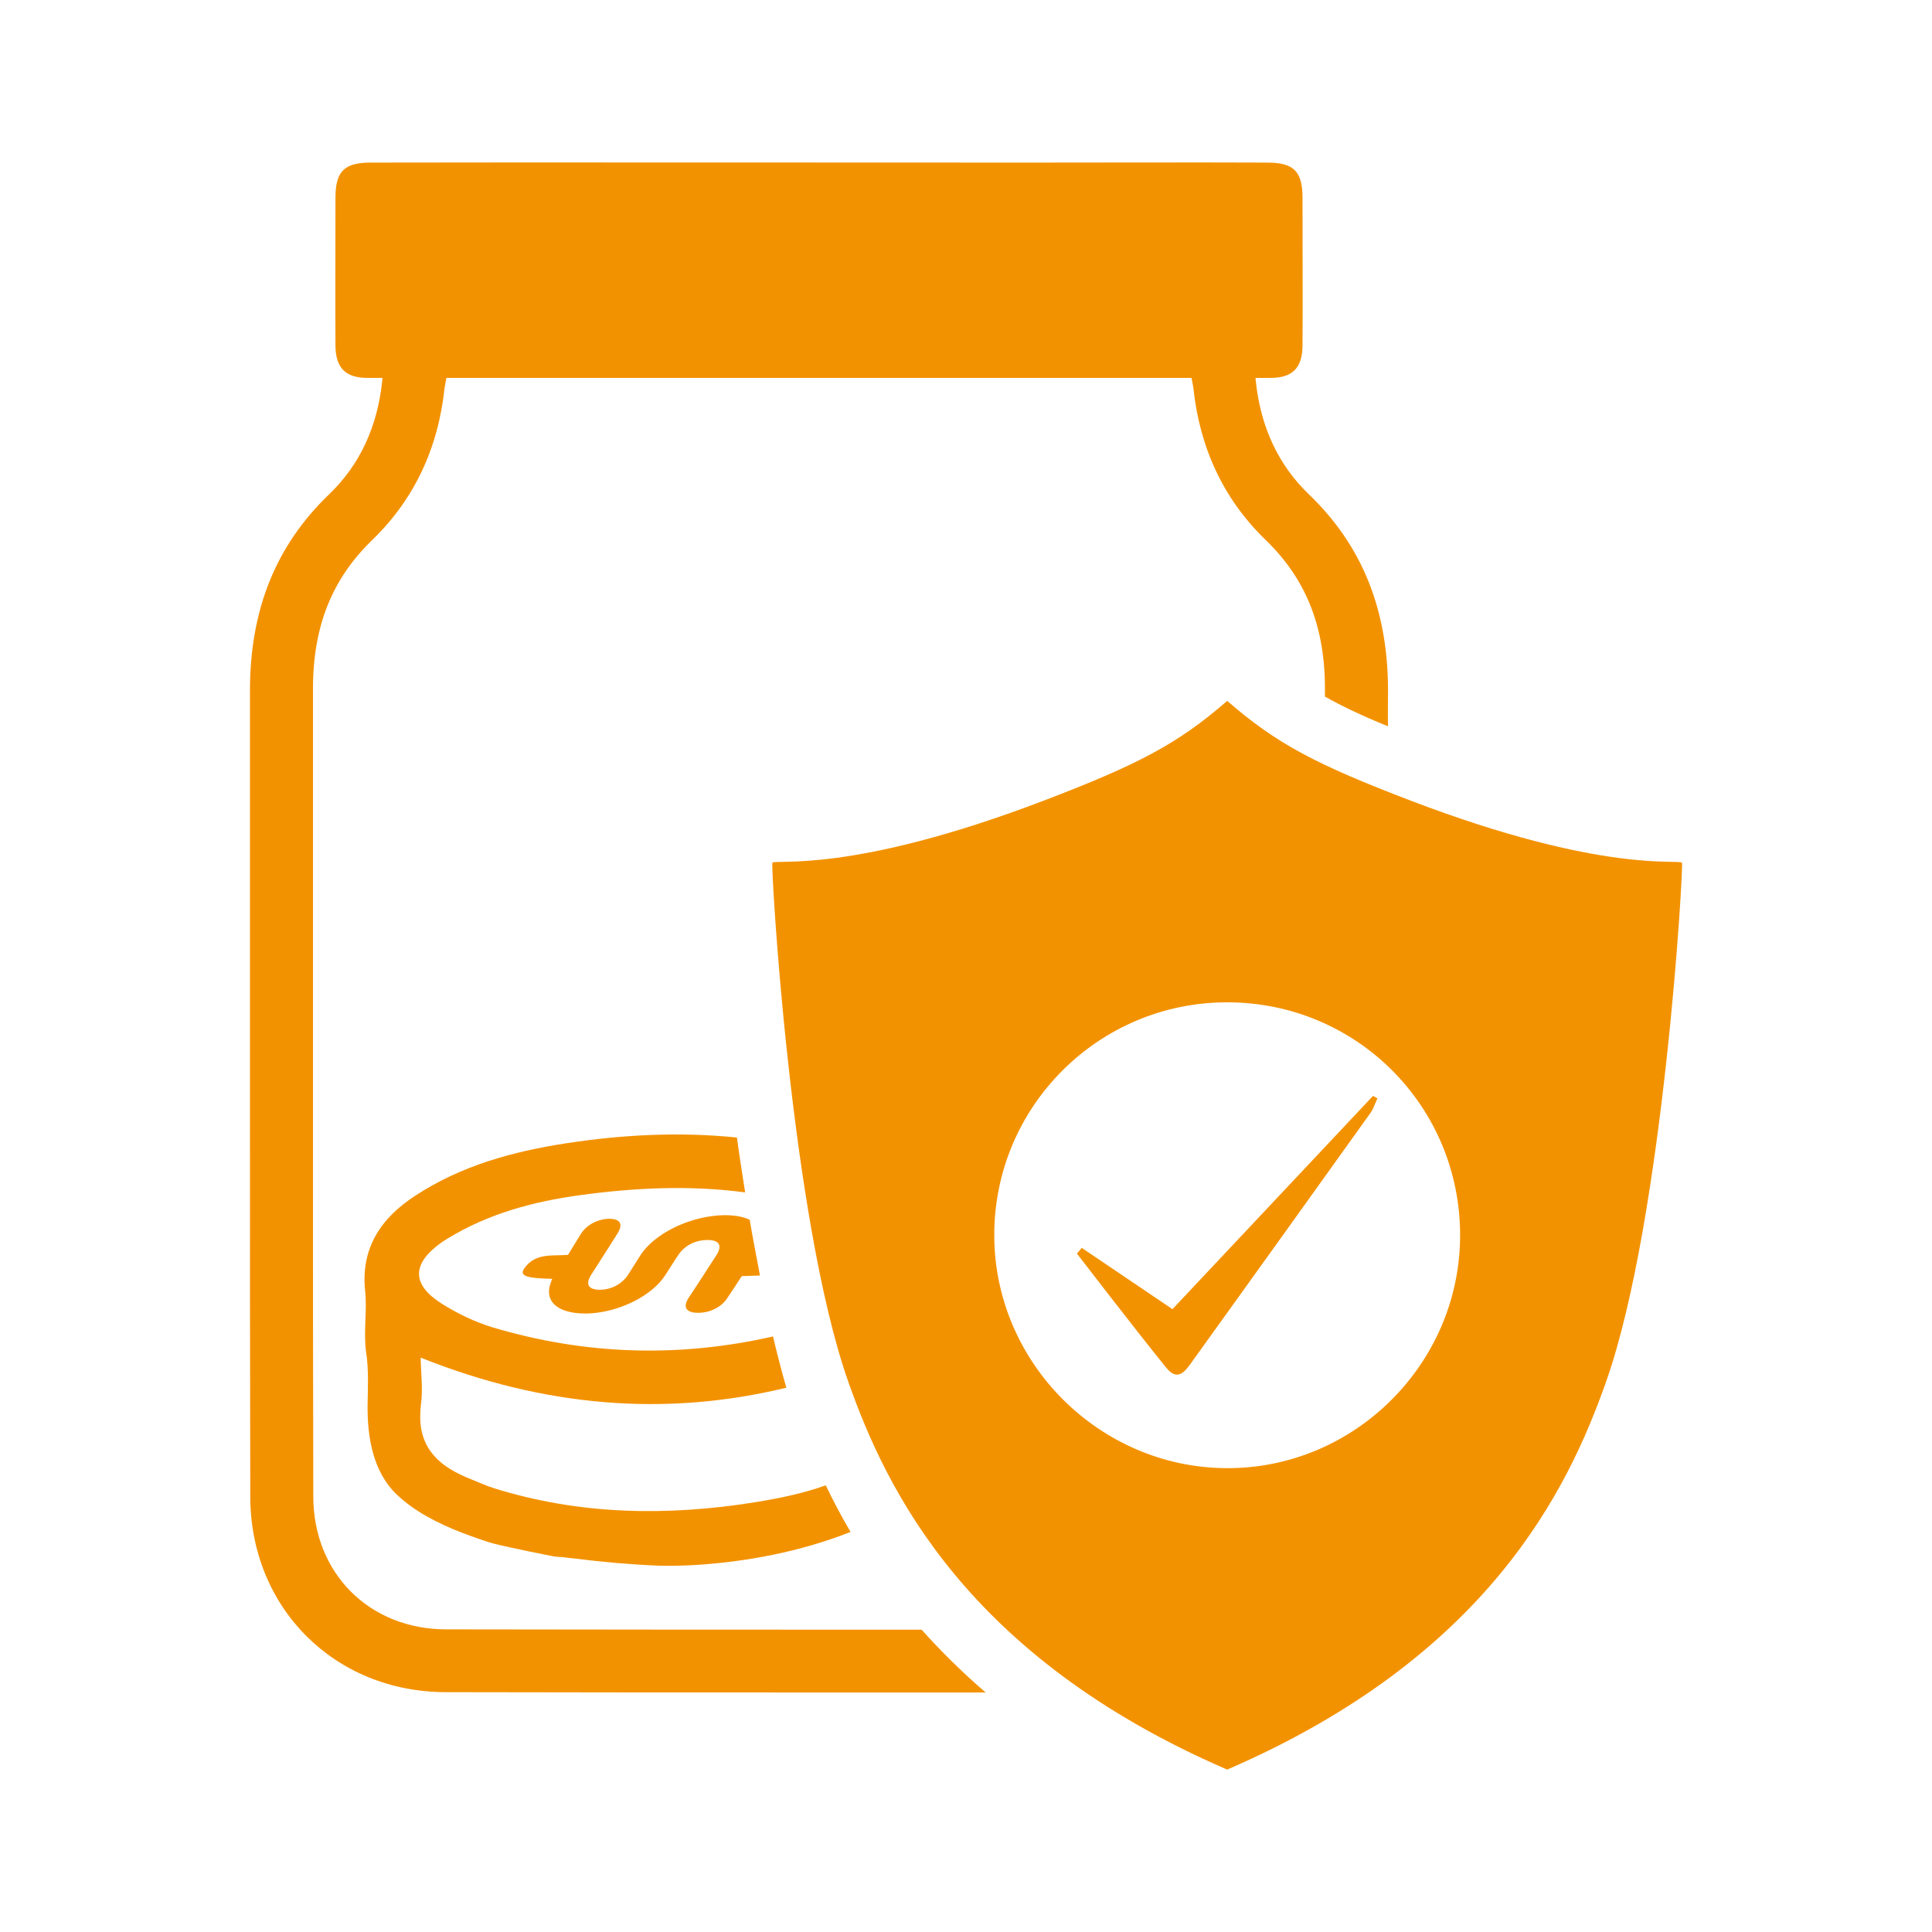 <?xml version="1.0" encoding="utf-8"?>
<!-- Generator: Adobe Illustrator 28.2.0, SVG Export Plug-In . SVG Version: 6.00 Build 0)  -->
<svg version="1.1" id="Capa_1" xmlns="http://www.w3.org/2000/svg" xmlns:xlink="http://www.w3.org/1999/xlink" x="0px" y="0px"
	 viewBox="0 0 1080 1080" style="enable-background:new 0 0 1080 1080;" xml:space="preserve">
<style type="text/css">
	.st0{fill:#F39200;}
</style>
<g>
	<path class="st0" d="M515.18,911c-88.49,0-177.15,0-265.63-0.17c-43.06,0-74.42-31.36-74.42-74.42
		c-0.17-65.43-0.17-131.04-0.17-196.47V385.84c-0.17-35.43,10.51-62.21,33.4-84.25c23.05-22.38,36.62-50.86,40.18-84.93
		c0.17-0.85,0.34-1.86,0.51-2.88l0.51-2.54h416.5l0.51,2.54c0.17,1.02,0.34,2.03,0.51,2.88c3.56,34.07,17.12,62.55,40.18,84.93
		c22.88,22.04,33.56,48.82,33.39,84.25v3.56c9.66,5.42,20.68,10.68,35.26,16.61c-0.17-6.61,0-13.39,0-20
		c0-45.09-14.41-81.03-44.24-109.68c-17.12-16.44-26.95-37.63-29.67-63.23c0-0.68-0.17-1.19-0.17-1.86h8.48
		c12.2,0,17.63-5.59,17.8-17.8c0.17-17.63,0-65.43,0-82.89c0-14.75-4.92-19.66-19.66-19.66c-43.74-0.17-87.64,0-131.55,0h-6.61
		c-73.06,0-300.38-0.17-363.1,0c-14.75,0-19.66,4.92-19.66,19.66c0,17.46-0.17,65.26,0,82.89c0.17,12.21,5.59,17.8,17.8,17.8h8.48
		c0,0.68-0.17,1.19-0.17,1.86c-2.71,25.6-12.54,46.79-29.67,63.23c-29.84,28.65-44.24,64.59-44.24,109.68v239.02
		c0,70.52,0,140.87,0.17,211.39c0,62.38,47.13,109.51,109.51,109.51c69.5,0.17,138.83,0.17,208.34,0.17c0.17,0,0.17,0,0.17,0h93.06
		C537.56,934.57,525.69,922.7,515.18,911z"/>
	<path class="st0" d="M439.58,775.73c-2.37-8.14-4.92-17.8-7.46-28.65c-52.04,11.87-104.59,10.51-156.8-5.09
		c-10-3.05-19.83-7.8-28.65-13.39c-16.61-10.68-16.44-22.04-0.34-33.73c1.19-0.85,2.54-1.69,3.9-2.54
		c22.72-13.9,47.97-20.68,74.08-24.24c31.02-4.24,61.7-5.59,92.22-1.53c-1.52-10-3.22-20.34-4.58-30.68
		c-31.53-3.22-63.4-1.7-95.44,3.22c-29.84,4.58-58.82,12.54-84.42,29.33c-18.99,12.37-30.51,29.16-27.97,53.23
		c1.19,11.36-1.02,22.88,0.51,33.9c1.53,9.83,1.02,20,0.85,30c-0.17,17.97,3.05,37.46,16.61,50.18c3.56,3.39,7.63,6.44,11.87,9.15
		c12.04,7.63,25.6,12.71,38.99,17.12c3.9,1.19,7.8,2.03,11.7,2.88c4.07,0.85,7.97,1.69,11.87,2.54c4.24,0.85,8.48,1.7,12.71,2.54
		c1.86,0.34,3.73,0.34,5.76,0.51c1.86,0.34,3.9,0.51,5.76,0.68c7.97,1.02,15.93,1.86,23.73,2.54c7.97,0.68,15.76,1.19,23.73,1.53
		c6.61,0.17,13.05,0,19.49-0.34c29.5-1.69,60.18-7.63,87.64-18.48h0.17c-5.25-8.82-9.83-17.63-13.9-26.11
		c-12.71,4.58-26.11,7.29-39.67,9.49c-48.99,7.8-97.64,7.12-145.61-7.8c-4.41-1.36-8.81-3.39-13.05-5.09
		c-8.48-3.39-15.76-7.46-20.68-13.22c-5.25-5.93-8.14-13.73-7.63-23.73c0-1.52,0.17-3.05,0.34-4.75c1.19-8.65,0-17.8-0.17-26.28
		C303.96,786.41,371.77,792.17,439.58,775.73z"/>
	<path class="st0" d="M401.43,679.44c-17.8,1.36-35.94,10.68-43.4,22.21c-2.37,3.73-4.58,7.29-6.95,11.02
		c-3.39,5.09-9.32,8.31-15.76,8.31c-6.27,0-8.14-2.88-5.09-7.97c4.92-7.8,10.17-15.76,15.09-23.73c3.22-5.25,1.19-8.14-5.42-7.97
		c-6.1,0.34-11.87,3.39-15.09,8.31c-2.37,3.9-4.75,7.8-7.29,11.87c-8.82,0.68-18.14-1.19-24.24,7.29c-3.22,4.41,0.51,5.76,15.43,6.1
		c-0.34,0.85-0.68,1.53-0.85,2.2c-4.07,11.02,4.92,17.97,22.04,17.12c16.78-1.02,34.41-9.83,41.87-21.19
		c2.37-3.56,4.58-7.29,7.12-11.02c3.39-5.42,9.32-8.65,16.1-8.81c6.95-0.17,8.98,2.88,5.59,8.31c-5.25,8.14-10.51,16.27-15.76,24.24
		c-3.22,5.09-1.19,8.14,5.42,8.14s12.88-3.05,16.27-8.14c2.71-4.07,5.42-8.14,8.14-12.37c3.39-0.17,6.78-0.17,10.17-0.34
		c-1.86-10-3.9-20.34-5.76-31.19C414.66,679.78,408.72,678.93,401.43,679.44z"/>
	<path class="st0" d="M940.25,482.32c-1.7-2.32-43.55,6.49-151.66-34.75c-52.51-20.08-74.9-31.66-102.55-55.75h-0.06
		c-27.65,24.09-50.04,35.68-102.55,55.75C475.31,488.8,433.46,480,431.76,482.32c-0.93,1.54,10.19,198.61,42.47,290.2
		c21.31,60.39,66.04,153.66,211.74,216.68h0.06c145.7-63.02,190.43-156.3,211.74-216.68C930.05,680.93,941.17,483.86,940.25,482.32z
		 M685.44,820.71c-71.06-0.45-129.49-59.04-129.64-130.02c-0.16-71.99,58.22-130.43,130.26-130.39
		c72.25,0.04,130.22,58.08,130.15,130.32C816.14,762.36,757.04,821.16,685.44,820.71z"/>
	<path class="st0" d="M655.41,731.83c-17.35-11.72-50.72-34.27-50.72-34.27l-2.67,3.23c0,0,32.97,42.92,50.04,63.91
		c6.71,8.25,11.07,0.99,14.83-4.24c33.12-46.06,66.19-92.15,99.19-138.29c1.73-2.42,2.62-5.45,3.9-8.2
		c-0.82-0.45-1.63-0.91-2.45-1.36C730.34,652.15,693.14,691.71,655.41,731.83z"/>
</g>
</svg>
